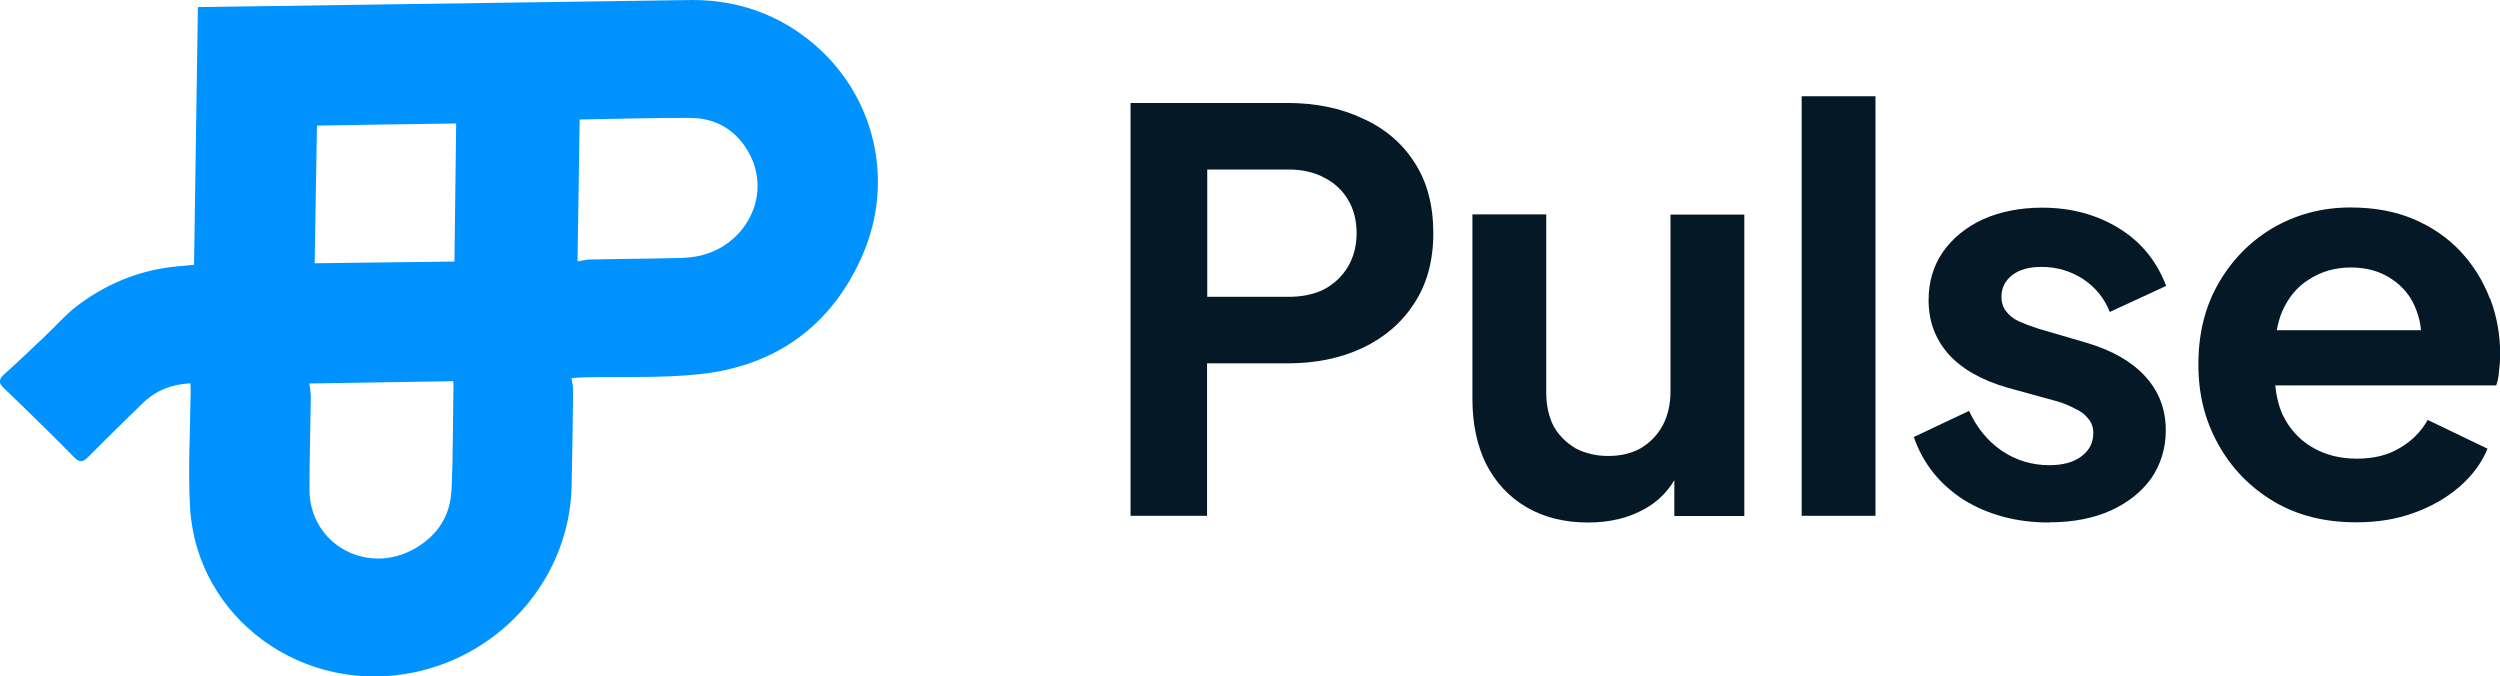 <?xml version="1.0" encoding="UTF-8"?><svg id="Layer_1" xmlns="http://www.w3.org/2000/svg" viewBox="0 0 130.38 35.28"><defs><style>.cls-1{fill:#041925;}.cls-2{fill:#0093ff;}</style></defs><path class="cls-1" d="M129.85,15.57c-.35-.92-.86-1.74-1.53-2.46-.67-.71-1.48-1.27-2.44-1.68-.94-.4-2.04-.61-3.29-.61-1.49,0-2.84.36-4.06,1.07-1.2.71-2.15,1.69-2.85,2.92-.69,1.21-1.03,2.61-1.03,4.19s.34,2.91,1.03,4.16c.69,1.25,1.65,2.24,2.88,2.98s2.68,1.1,4.32,1.1c1.1,0,2.1-.16,3-.49.92-.33,1.71-.78,2.38-1.36.67-.58,1.16-1.24,1.47-1.99l-3.12-1.5c-.35.62-.84,1.11-1.47,1.47-.61.37-1.35.55-2.23.55s-1.67-.2-2.35-.61c-.67-.4-1.18-.97-1.53-1.71-.2-.46-.32-.96-.37-1.5h11.52c.08-.21.13-.46.15-.75.04-.29.06-.57.06-.84,0-1.06-.18-2.04-.53-2.95ZM120.44,14.56c.63-.4,1.34-.61,2.15-.61.84,0,1.56.2,2.15.61.61.4,1.04.95,1.29,1.65.12.32.2.66.23,1.01h-7.52c.06-.33.14-.64.26-.93.33-.77.81-1.35,1.44-1.73Z"/><path class="cls-1" d="M106.87,27.25c-1.7,0-3.19-.4-4.47-1.19-1.25-.81-2.12-1.9-2.59-3.27l2.88-1.36c.41.89.98,1.58,1.71,2.08.74.5,1.57.75,2.47.75.71,0,1.27-.15,1.68-.46.41-.31.62-.71.62-1.21,0-.31-.09-.56-.26-.75-.16-.21-.38-.39-.68-.52-.27-.15-.58-.28-.91-.38l-2.62-.72c-1.35-.39-2.38-.97-3.09-1.76-.69-.79-1.03-1.72-1.03-2.8,0-.96.25-1.8.74-2.51.51-.73,1.21-1.3,2.09-1.71.9-.4,1.93-.61,3.09-.61,1.51,0,2.84.36,4,1.07,1.16.71,1.98,1.72,2.47,3.01l-2.94,1.36c-.28-.71-.74-1.28-1.38-1.71-.65-.42-1.37-.64-2.18-.64-.65,0-1.16.14-1.53.43-.37.29-.56.66-.56,1.13,0,.29.08.54.24.75.16.21.37.39.65.52.29.13.63.26,1,.38l2.56.75c1.31.39,2.32.96,3.03,1.73.72.77,1.09,1.72,1.09,2.83,0,.94-.26,1.78-.76,2.51-.51.71-1.22,1.27-2.12,1.68-.9.4-1.96.61-3.18.61Z"/><path class="cls-1" d="M93.96,26.9V5.02h3.85v21.88h-3.85Z"/><path class="cls-1" d="M87.12,11.18v9.22c0,.69-.14,1.29-.41,1.79-.27.5-.66.9-1.15,1.19-.49.27-1.05.4-1.68.4s-1.2-.13-1.71-.4c-.49-.29-.87-.67-1.15-1.16-.25-.5-.38-1.08-.38-1.73v-9.31h-3.85v9.63c0,1.29.24,2.42.71,3.38.49.96,1.19,1.72,2.09,2.25.92.54,2,.81,3.23.81,1.14,0,2.13-.24,2.97-.72.65-.36,1.16-.86,1.53-1.49v1.87h3.65v-15.72h-3.85Z"/><path class="cls-1" d="M58.96,26.9V5.37h8.17c1.49,0,2.8.27,3.94.81,1.16.52,2.06,1.29,2.71,2.31.65,1,.97,2.23.97,3.67s-.33,2.65-1,3.67c-.65,1-1.54,1.77-2.68,2.31-1.14.54-2.45.81-3.94.81h-4.18v7.95h-4ZM62.96,15.48h4.23c.73,0,1.35-.13,1.88-.4.53-.29.94-.68,1.24-1.19.29-.5.44-1.08.44-1.73s-.15-1.25-.44-1.73c-.29-.5-.71-.89-1.24-1.16-.53-.29-1.16-.43-1.88-.43h-4.23v6.65Z"/><path class="cls-2" d="M10.32.37l-.2,13.44c-.47.05-.85.07-1.22.12-1.81.23-3.44.93-4.89,2.03-.6.46-1.1,1.04-1.65,1.56-.7.66-1.4,1.34-2.12,1.98-.31.28-.34.46-.03.75,1.23,1.18,2.45,2.37,3.65,3.59.3.31.48.26.76-.03.93-.94,1.87-1.86,2.82-2.78.68-.66,1.5-.99,2.49-1.04,0,.2.02.37.01.54-.02,1.97-.14,3.96-.03,5.92.33,5.8,5.92,9.86,11.75,8.6,2.25-.48,4.29-1.7,5.78-3.47,1.48-1.76,2.32-3.95,2.37-6.2.04-1.69.06-3.38.08-5.07,0-.18-.05-.37-.09-.59.3-.02.47-.04.64-.04,2.02-.05,4.06.05,6.07-.17,3.97-.43,6.87-2.54,8.46-6.18,1.71-3.9.66-8.32-2.52-11.03C40.66.78,38.53,0,36.11,0L10.32.37ZM23.54,25.58c-.05,1.29-.7,2.31-1.84,2.99-2.51,1.5-5.57-.18-5.56-3.05,0-1.6.05-3.2.07-4.8,0-.25-.05-.51-.08-.72l7.5-.12s.02.05.02.08c-.03,1.87-.02,3.75-.1,5.62ZM23.7,13.64l-7.29.09.12-7.18c2.4-.04,4.85-.08,7.26-.11l-.09,7.2ZM35.67,13.45c-1.6.04-3.2.05-4.8.08-.28,0-.55.07-.75.1l.11-7.38s.05-.02.08-.02c1.9-.03,3.81-.09,5.71-.08,1.31.01,2.33.62,2.98,1.72,1.45,2.45-.37,5.49-3.33,5.57Z"/></svg>
